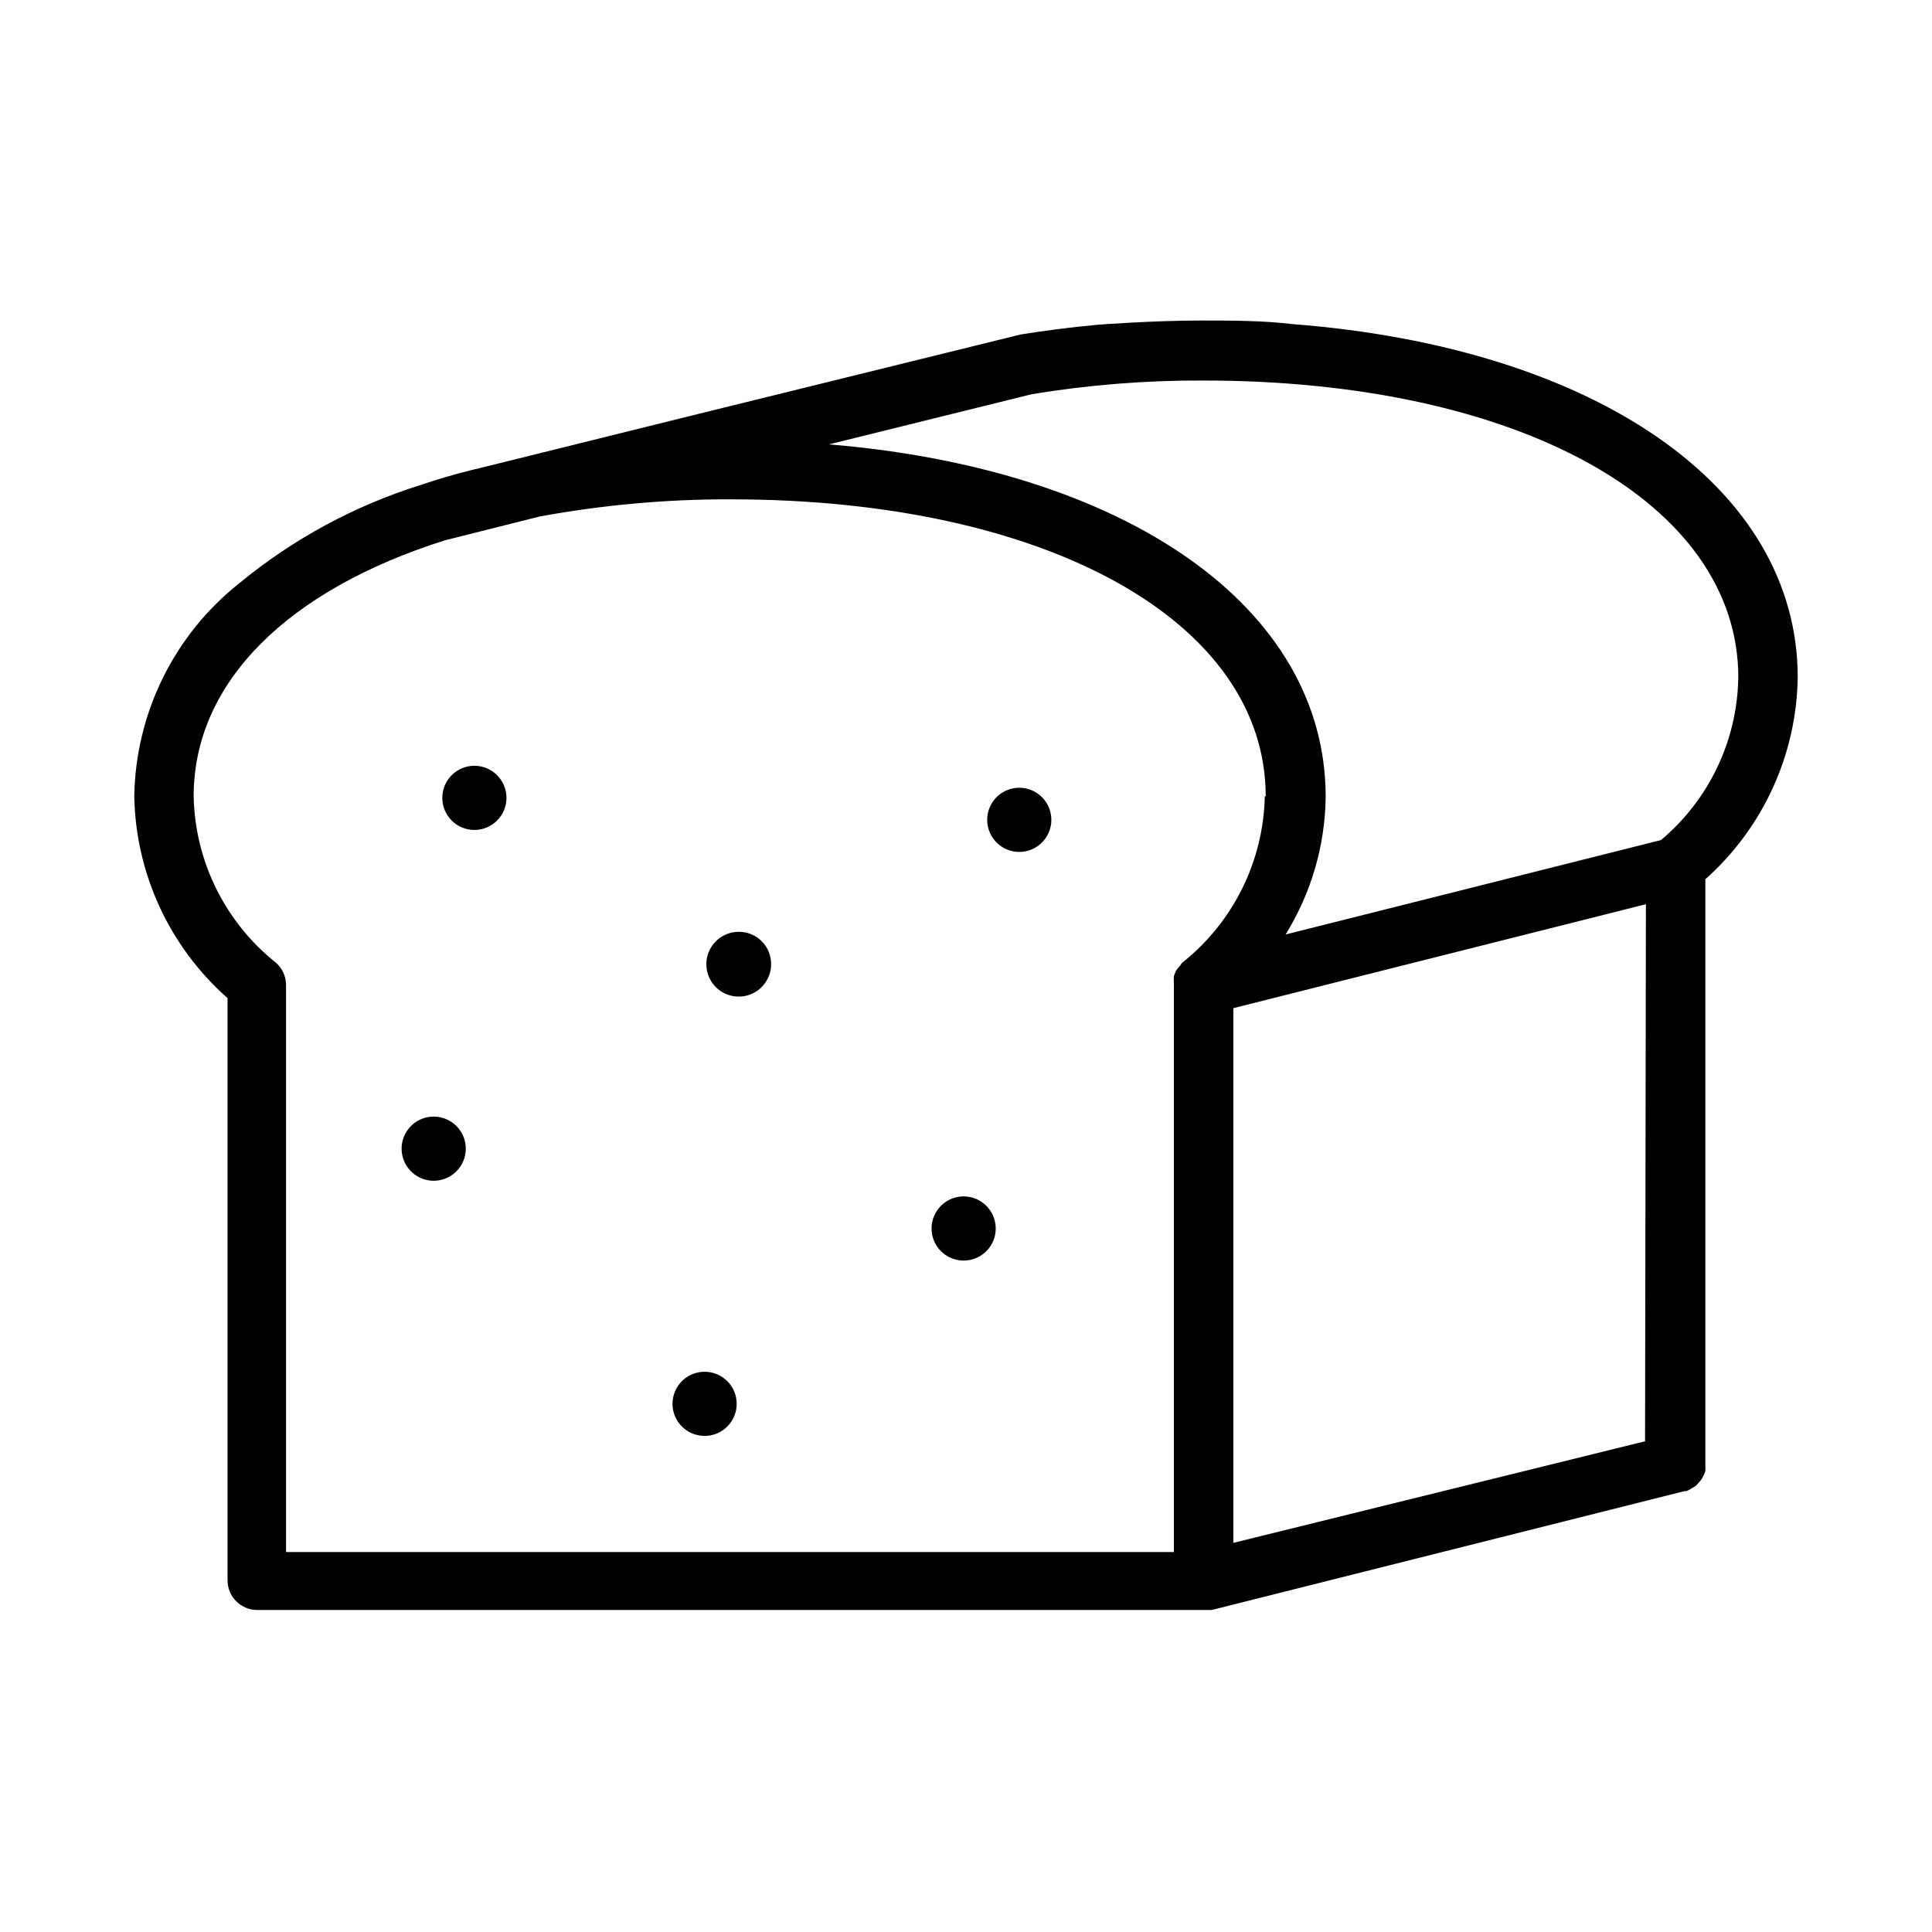<?xml version="1.0" encoding="UTF-8"?>
<!-- Uploaded to: SVG Repo, www.svgrepo.com, Generator: SVG Repo Mixer Tools -->
<svg fill="#000000" width="800px" height="800px" version="1.1" viewBox="144 144 512 512" xmlns="http://www.w3.org/2000/svg">
 <path d="m278.22 355.44c0 4.695-3.809 8.504-8.504 8.504-4.695 0-8.5-3.809-8.5-8.504 0-4.695 3.805-8.5 8.5-8.5 4.695 0 8.504 3.805 8.504 8.5zm52.508 152.09c-3.441 0-6.539 2.07-7.856 5.246-1.316 3.18-0.59 6.836 1.844 9.266 2.43 2.434 6.086 3.16 9.262 1.844 3.18-1.316 5.25-4.414 5.25-7.856 0-2.254-0.895-4.418-2.488-6.012-1.598-1.594-3.758-2.488-6.012-2.488zm-71.793-67.621c-3.441 0-6.539 2.07-7.856 5.246-1.316 3.18-0.59 6.836 1.844 9.266 2.43 2.434 6.086 3.16 9.262 1.844 3.18-1.316 5.25-4.414 5.25-7.856 0-4.695-3.805-8.5-8.5-8.5zm141.07 21.176c-3.484-0.258-6.773 1.641-8.289 4.789-1.52 3.144-0.953 6.902 1.418 9.465 2.375 2.562 6.074 3.414 9.332 2.144 3.254-1.27 5.398-4.402 5.41-7.898 0.012-4.457-3.426-8.172-7.871-8.5zm14.09-108.32c-3.496 0.012-6.625 2.156-7.898 5.41-1.27 3.258-0.418 6.957 2.144 9.332 2.562 2.371 6.32 2.938 9.469 1.418 3.144-1.516 5.047-4.805 4.785-8.289-0.328-4.445-4.039-7.883-8.5-7.871zm206.32-29.203c-0.312 20.457-9.195 39.848-24.48 53.449v154.77 0.629c0.039 0.445 0.039 0.895 0 1.34-0.129 0.551-0.34 1.082-0.629 1.574-0.164 0.367-0.375 0.711-0.633 1.023l-1.18 1.34v-0.004c-0.312 0.254-0.656 0.469-1.023 0.629-0.508 0.367-1.062 0.66-1.652 0.867h-0.473l-125.24 31.488h-252.93c-4.348 0-7.871-3.523-7.871-7.871v-154.29c-15.375-13.559-24.344-32.953-24.719-53.449 0.336-22.07 10.566-42.82 27.867-56.523 14.223-11.719 30.582-20.57 48.176-26.055 4.172-1.418 8.66-2.754 13.461-3.938l6.453-1.574 49.516-12.281 89.426-22.043c5.902-0.945 12.832-1.891 20.625-2.598 0 0 14.328-1.102 27.16-1.102 7.871 0 16.375 0 24.168 0.945 79.98 6.141 133.98 42.902 133.98 93.68zm-140.99 31.488c0-46.523-58.332-78.719-141.7-78.719v-0.004c-17.027-0.051-34.027 1.48-50.773 4.566l-25.031 6.297c-41.172 12.988-66.602 37.312-66.602 67.859 0.352 17.203 8.344 33.363 21.809 44.082 1.695 1.492 2.672 3.644 2.676 5.902v150.28h235.29v-150.28c-0.031-0.18-0.031-0.367 0-0.551-0.074-0.602-0.074-1.207 0-1.809l0.473-1.258v-0.004c0.324-0.547 0.723-1.051 1.18-1.496 0.16-0.277 0.344-0.543 0.555-0.785 13.492-10.707 21.512-26.863 21.883-44.082zm100.76 28.574-109.34 27.551v141.7l109.11-26.922zm24.484-60.062c0-46.445-58.332-78.719-141.7-78.719v-0.004c-15.242-0.062-30.465 1.148-45.504 3.621l-53.766 13.305c78.719 6.535 131.62 43.059 131.62 93.441-0.16 12.891-3.836 25.492-10.625 36.445l99.504-25.031h-0.004c12.746-10.707 20.211-26.418 20.469-43.059zm-264.82 67.383c-3.484-0.031-6.641 2.047-7.988 5.262-1.352 3.211-0.621 6.922 1.844 9.387 2.465 2.465 6.172 3.191 9.387 1.844s5.293-4.504 5.262-7.988c0-4.695-3.809-8.504-8.504-8.504z"/>
</svg>